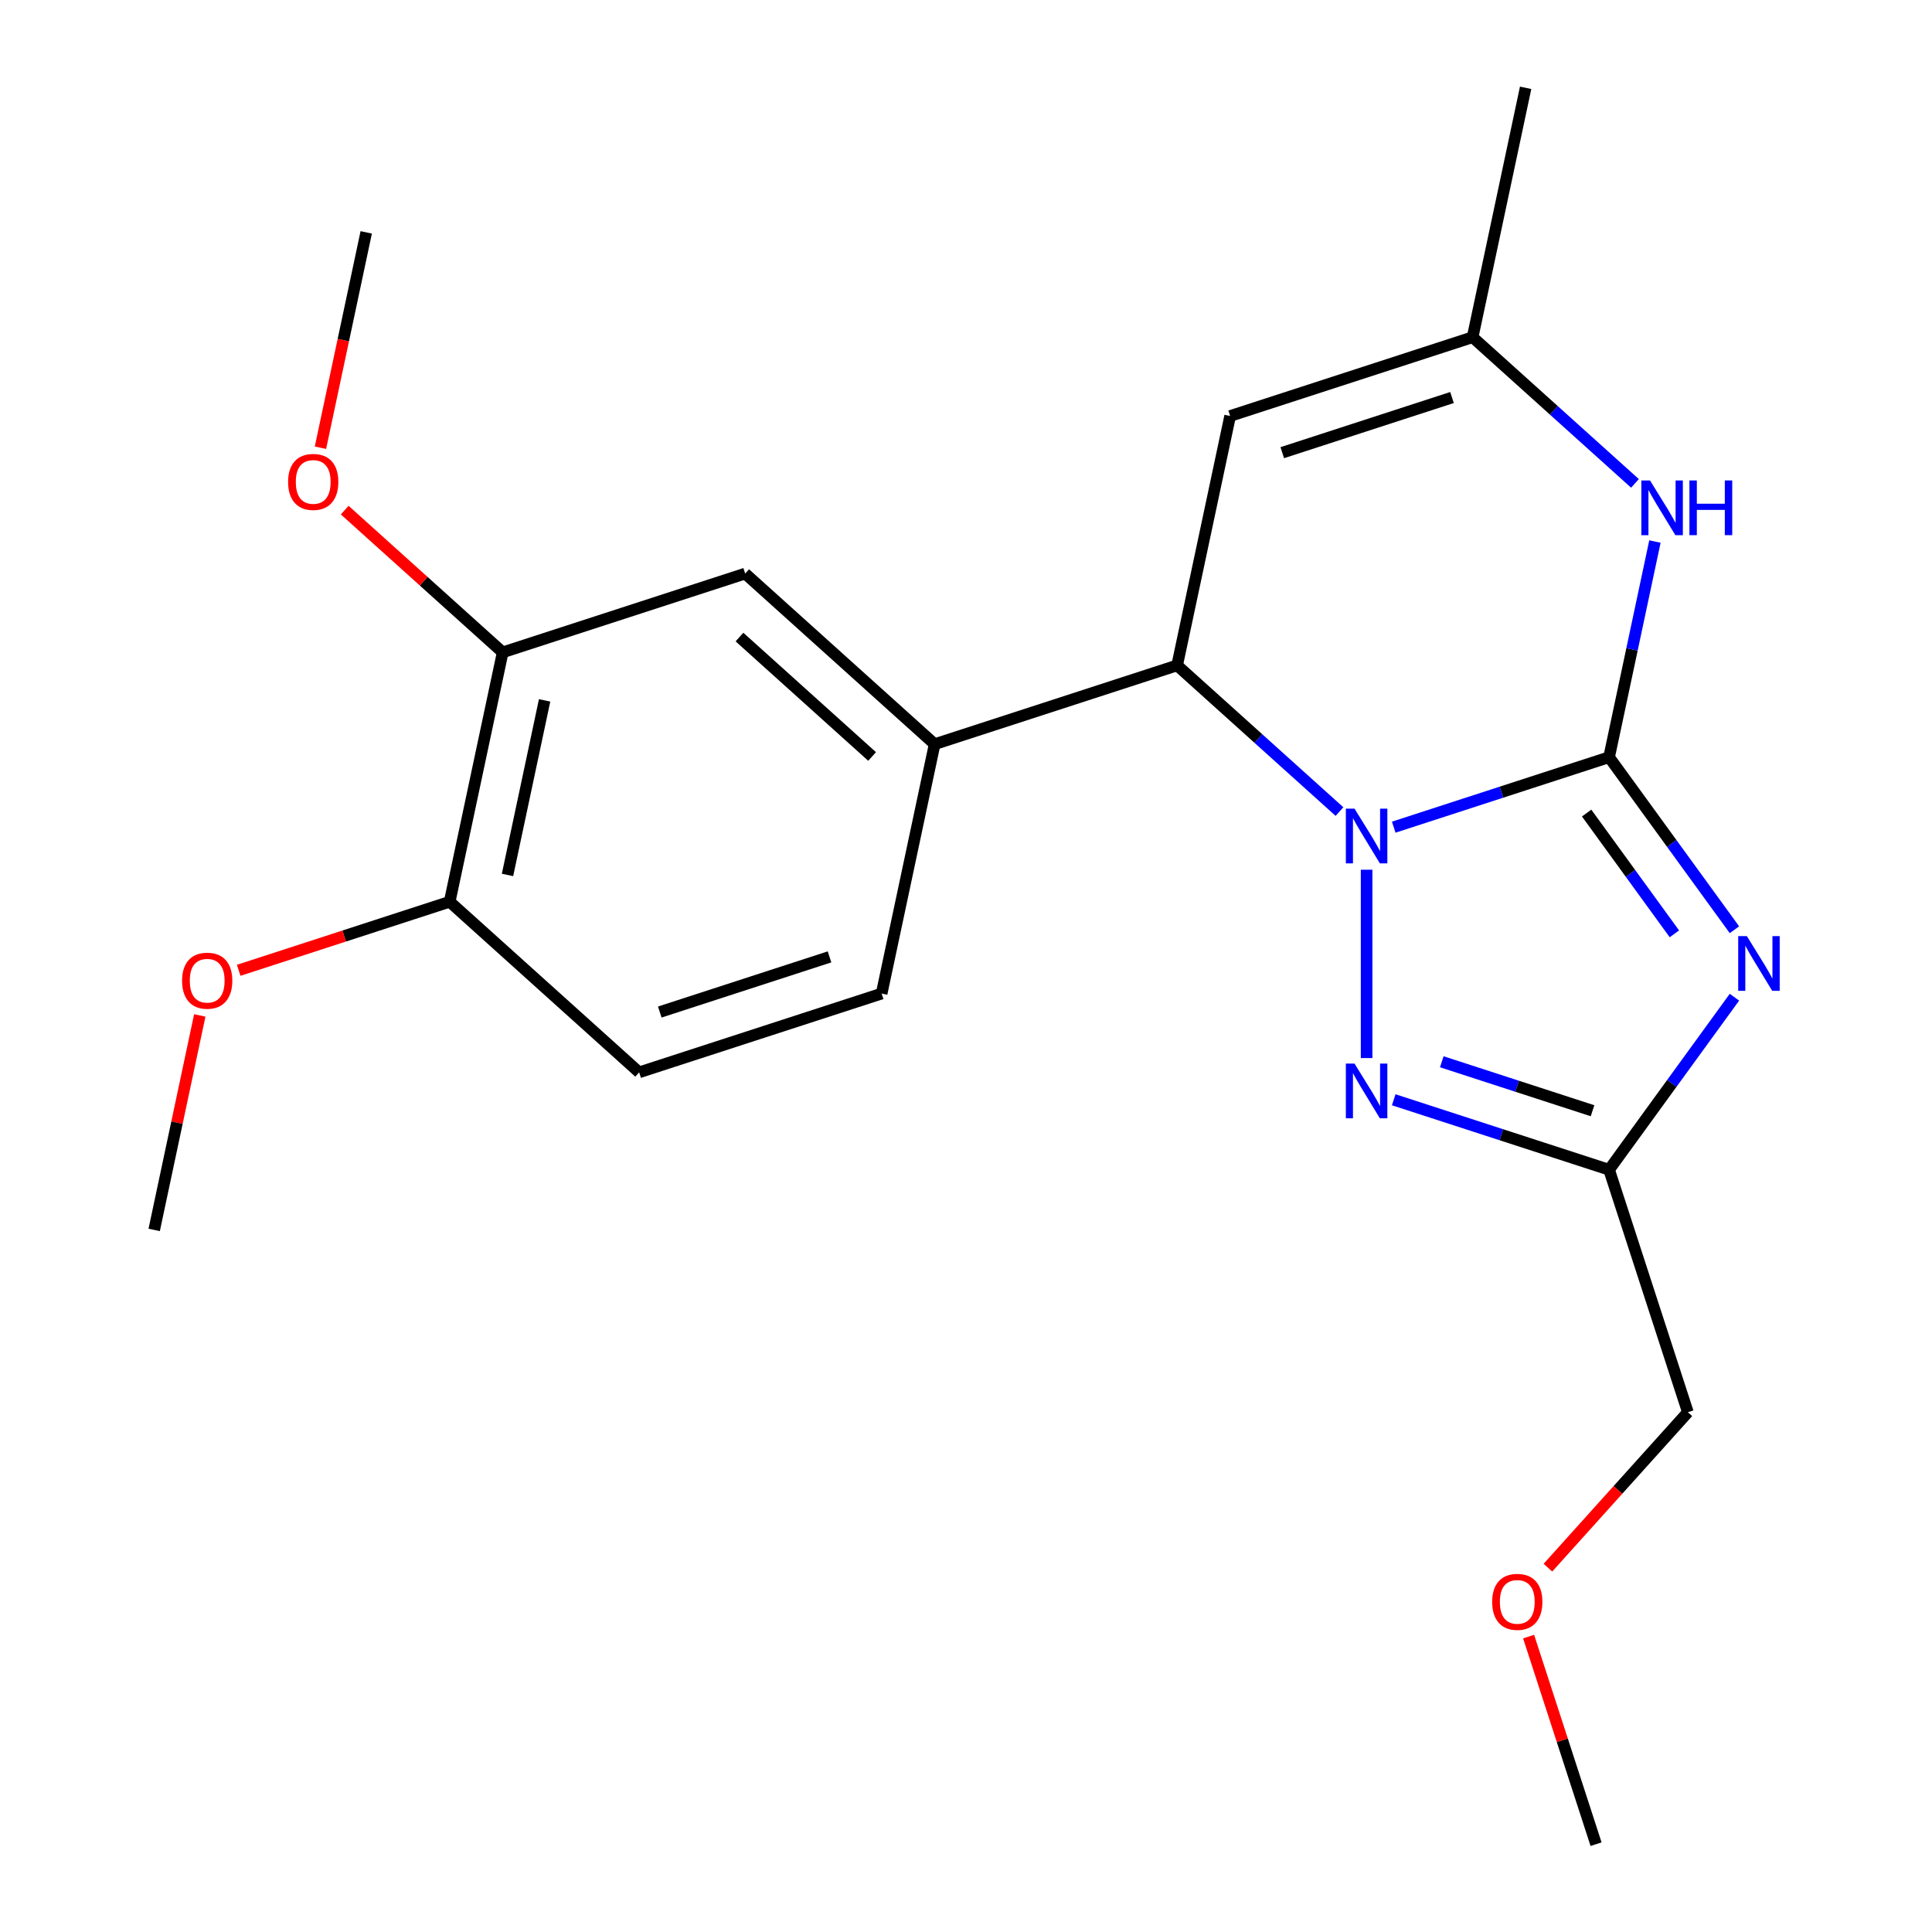 <?xml version='1.0' encoding='iso-8859-1'?>
<svg version='1.1' baseProfile='full'
              xmlns='http://www.w3.org/2000/svg'
                      xmlns:rdkit='http://www.rdkit.org/xml'
                      xmlns:xlink='http://www.w3.org/1999/xlink'
                  xml:space='preserve'
width='1000px' height='1000px' viewBox='0 0 1000 1000'>
<!-- END OF HEADER -->
<rect style='opacity:1.0;fill:#FFFFFF;stroke:none' width='1000' height='1000' x='0' y='0'> </rect>
<path class='bond-0' d='M 832.861,391.927 L 777.126,410.036' style='fill:none;fill-rule:evenodd;stroke:#000000;stroke-width:6px;stroke-linecap:butt;stroke-linejoin:miter;stroke-opacity:1' />
<path class='bond-0' d='M 777.126,410.036 L 721.391,428.146' style='fill:none;fill-rule:evenodd;stroke:#0000FF;stroke-width:6px;stroke-linecap:butt;stroke-linejoin:miter;stroke-opacity:1' />
<path class='bond-1' d='M 832.861,391.927 L 865.303,436.58' style='fill:none;fill-rule:evenodd;stroke:#000000;stroke-width:6px;stroke-linecap:butt;stroke-linejoin:miter;stroke-opacity:1' />
<path class='bond-1' d='M 865.303,436.58 L 897.745,481.232' style='fill:none;fill-rule:evenodd;stroke:#0000FF;stroke-width:6px;stroke-linecap:butt;stroke-linejoin:miter;stroke-opacity:1' />
<path class='bond-1' d='M 821.241,420.837 L 843.95,452.093' style='fill:none;fill-rule:evenodd;stroke:#000000;stroke-width:6px;stroke-linecap:butt;stroke-linejoin:miter;stroke-opacity:1' />
<path class='bond-1' d='M 843.95,452.093 L 866.66,483.35' style='fill:none;fill-rule:evenodd;stroke:#0000FF;stroke-width:6px;stroke-linecap:butt;stroke-linejoin:miter;stroke-opacity:1' />
<path class='bond-5' d='M 832.861,391.927 L 844.724,336.114' style='fill:none;fill-rule:evenodd;stroke:#000000;stroke-width:6px;stroke-linecap:butt;stroke-linejoin:miter;stroke-opacity:1' />
<path class='bond-5' d='M 844.724,336.114 L 856.588,280.302' style='fill:none;fill-rule:evenodd;stroke:#0000FF;stroke-width:6px;stroke-linecap:butt;stroke-linejoin:miter;stroke-opacity:1' />
<path class='bond-2' d='M 707.352,450.167 L 707.352,547.653' style='fill:none;fill-rule:evenodd;stroke:#0000FF;stroke-width:6px;stroke-linecap:butt;stroke-linejoin:miter;stroke-opacity:1' />
<path class='bond-4' d='M 693.313,420.066 L 651.297,382.235' style='fill:none;fill-rule:evenodd;stroke:#0000FF;stroke-width:6px;stroke-linecap:butt;stroke-linejoin:miter;stroke-opacity:1' />
<path class='bond-4' d='M 651.297,382.235 L 609.281,344.403' style='fill:none;fill-rule:evenodd;stroke:#000000;stroke-width:6px;stroke-linecap:butt;stroke-linejoin:miter;stroke-opacity:1' />
<path class='bond-3' d='M 897.745,516.151 L 865.303,560.803' style='fill:none;fill-rule:evenodd;stroke:#0000FF;stroke-width:6px;stroke-linecap:butt;stroke-linejoin:miter;stroke-opacity:1' />
<path class='bond-3' d='M 865.303,560.803 L 832.861,605.456' style='fill:none;fill-rule:evenodd;stroke:#000000;stroke-width:6px;stroke-linecap:butt;stroke-linejoin:miter;stroke-opacity:1' />
<path class='bond-22' d='M 721.391,569.237 L 777.126,587.346' style='fill:none;fill-rule:evenodd;stroke:#0000FF;stroke-width:6px;stroke-linecap:butt;stroke-linejoin:miter;stroke-opacity:1' />
<path class='bond-22' d='M 777.126,587.346 L 832.861,605.456' style='fill:none;fill-rule:evenodd;stroke:#000000;stroke-width:6px;stroke-linecap:butt;stroke-linejoin:miter;stroke-opacity:1' />
<path class='bond-22' d='M 746.268,549.568 L 785.282,562.245' style='fill:none;fill-rule:evenodd;stroke:#0000FF;stroke-width:6px;stroke-linecap:butt;stroke-linejoin:miter;stroke-opacity:1' />
<path class='bond-22' d='M 785.282,562.245 L 824.297,574.921' style='fill:none;fill-rule:evenodd;stroke:#000000;stroke-width:6px;stroke-linecap:butt;stroke-linejoin:miter;stroke-opacity:1' />
<path class='bond-14' d='M 832.861,605.456 L 873.641,730.965' style='fill:none;fill-rule:evenodd;stroke:#000000;stroke-width:6px;stroke-linecap:butt;stroke-linejoin:miter;stroke-opacity:1' />
<path class='bond-8' d='M 609.281,344.403 L 483.771,385.184' style='fill:none;fill-rule:evenodd;stroke:#000000;stroke-width:6px;stroke-linecap:butt;stroke-linejoin:miter;stroke-opacity:1' />
<path class='bond-23' d='M 609.281,344.403 L 636.718,215.319' style='fill:none;fill-rule:evenodd;stroke:#000000;stroke-width:6px;stroke-linecap:butt;stroke-linejoin:miter;stroke-opacity:1' />
<path class='bond-7' d='M 846.26,250.202 L 804.243,212.37' style='fill:none;fill-rule:evenodd;stroke:#0000FF;stroke-width:6px;stroke-linecap:butt;stroke-linejoin:miter;stroke-opacity:1' />
<path class='bond-7' d='M 804.243,212.37 L 762.227,174.539' style='fill:none;fill-rule:evenodd;stroke:#000000;stroke-width:6px;stroke-linecap:butt;stroke-linejoin:miter;stroke-opacity:1' />
<path class='bond-6' d='M 636.718,215.319 L 762.227,174.539' style='fill:none;fill-rule:evenodd;stroke:#000000;stroke-width:6px;stroke-linecap:butt;stroke-linejoin:miter;stroke-opacity:1' />
<path class='bond-6' d='M 663.701,234.304 L 751.557,205.758' style='fill:none;fill-rule:evenodd;stroke:#000000;stroke-width:6px;stroke-linecap:butt;stroke-linejoin:miter;stroke-opacity:1' />
<path class='bond-17' d='M 762.227,174.539 L 789.665,45.455' style='fill:none;fill-rule:evenodd;stroke:#000000;stroke-width:6px;stroke-linecap:butt;stroke-linejoin:miter;stroke-opacity:1' />
<path class='bond-9' d='M 483.771,385.184 L 385.7,296.88' style='fill:none;fill-rule:evenodd;stroke:#000000;stroke-width:6px;stroke-linecap:butt;stroke-linejoin:miter;stroke-opacity:1' />
<path class='bond-9' d='M 451.4,391.553 L 382.75,329.74' style='fill:none;fill-rule:evenodd;stroke:#000000;stroke-width:6px;stroke-linecap:butt;stroke-linejoin:miter;stroke-opacity:1' />
<path class='bond-12' d='M 483.771,385.184 L 456.334,514.268' style='fill:none;fill-rule:evenodd;stroke:#000000;stroke-width:6px;stroke-linecap:butt;stroke-linejoin:miter;stroke-opacity:1' />
<path class='bond-10' d='M 385.7,296.88 L 260.191,337.66' style='fill:none;fill-rule:evenodd;stroke:#000000;stroke-width:6px;stroke-linecap:butt;stroke-linejoin:miter;stroke-opacity:1' />
<path class='bond-15' d='M 260.191,337.66 L 219.305,300.846' style='fill:none;fill-rule:evenodd;stroke:#000000;stroke-width:6px;stroke-linecap:butt;stroke-linejoin:miter;stroke-opacity:1' />
<path class='bond-15' d='M 219.305,300.846 L 178.419,264.032' style='fill:none;fill-rule:evenodd;stroke:#FF0000;stroke-width:6px;stroke-linecap:butt;stroke-linejoin:miter;stroke-opacity:1' />
<path class='bond-24' d='M 260.191,337.66 L 232.753,466.745' style='fill:none;fill-rule:evenodd;stroke:#000000;stroke-width:6px;stroke-linecap:butt;stroke-linejoin:miter;stroke-opacity:1' />
<path class='bond-24' d='M 281.892,362.511 L 262.686,452.87' style='fill:none;fill-rule:evenodd;stroke:#000000;stroke-width:6px;stroke-linecap:butt;stroke-linejoin:miter;stroke-opacity:1' />
<path class='bond-11' d='M 232.753,466.745 L 330.825,555.049' style='fill:none;fill-rule:evenodd;stroke:#000000;stroke-width:6px;stroke-linecap:butt;stroke-linejoin:miter;stroke-opacity:1' />
<path class='bond-16' d='M 232.753,466.745 L 178.148,484.487' style='fill:none;fill-rule:evenodd;stroke:#000000;stroke-width:6px;stroke-linecap:butt;stroke-linejoin:miter;stroke-opacity:1' />
<path class='bond-16' d='M 178.148,484.487 L 123.543,502.229' style='fill:none;fill-rule:evenodd;stroke:#FF0000;stroke-width:6px;stroke-linecap:butt;stroke-linejoin:miter;stroke-opacity:1' />
<path class='bond-13' d='M 456.334,514.268 L 330.825,555.049' style='fill:none;fill-rule:evenodd;stroke:#000000;stroke-width:6px;stroke-linecap:butt;stroke-linejoin:miter;stroke-opacity:1' />
<path class='bond-13' d='M 429.351,495.283 L 341.495,523.83' style='fill:none;fill-rule:evenodd;stroke:#000000;stroke-width:6px;stroke-linecap:butt;stroke-linejoin:miter;stroke-opacity:1' />
<path class='bond-18' d='M 873.641,730.965 L 837.422,771.191' style='fill:none;fill-rule:evenodd;stroke:#000000;stroke-width:6px;stroke-linecap:butt;stroke-linejoin:miter;stroke-opacity:1' />
<path class='bond-18' d='M 837.422,771.191 L 801.202,811.417' style='fill:none;fill-rule:evenodd;stroke:#FF0000;stroke-width:6px;stroke-linecap:butt;stroke-linejoin:miter;stroke-opacity:1' />
<path class='bond-19' d='M 165.865,231.737 L 177.711,176.005' style='fill:none;fill-rule:evenodd;stroke:#FF0000;stroke-width:6px;stroke-linecap:butt;stroke-linejoin:miter;stroke-opacity:1' />
<path class='bond-19' d='M 177.711,176.005 L 189.557,120.272' style='fill:none;fill-rule:evenodd;stroke:#000000;stroke-width:6px;stroke-linecap:butt;stroke-linejoin:miter;stroke-opacity:1' />
<path class='bond-20' d='M 103.406,525.584 L 91.606,581.097' style='fill:none;fill-rule:evenodd;stroke:#FF0000;stroke-width:6px;stroke-linecap:butt;stroke-linejoin:miter;stroke-opacity:1' />
<path class='bond-20' d='M 91.606,581.097 L 79.806,636.609' style='fill:none;fill-rule:evenodd;stroke:#000000;stroke-width:6px;stroke-linecap:butt;stroke-linejoin:miter;stroke-opacity:1' />
<path class='bond-21' d='M 791.205,847.096 L 808.662,900.82' style='fill:none;fill-rule:evenodd;stroke:#FF0000;stroke-width:6px;stroke-linecap:butt;stroke-linejoin:miter;stroke-opacity:1' />
<path class='bond-21' d='M 808.662,900.82 L 826.118,954.545' style='fill:none;fill-rule:evenodd;stroke:#000000;stroke-width:6px;stroke-linecap:butt;stroke-linejoin:miter;stroke-opacity:1' />
<path  class='atom-1' d='M 701.092 418.547
L 710.372 433.547
Q 711.292 435.027, 712.772 437.707
Q 714.252 440.387, 714.332 440.547
L 714.332 418.547
L 718.092 418.547
L 718.092 446.867
L 714.212 446.867
L 704.252 430.467
Q 703.092 428.547, 701.852 426.347
Q 700.652 424.147, 700.292 423.467
L 700.292 446.867
L 696.612 446.867
L 696.612 418.547
L 701.092 418.547
' fill='#0000FF'/>
<path  class='atom-2' d='M 904.17 484.531
L 913.45 499.531
Q 914.37 501.011, 915.85 503.691
Q 917.33 506.371, 917.41 506.531
L 917.41 484.531
L 921.17 484.531
L 921.17 512.851
L 917.29 512.851
L 907.33 496.451
Q 906.17 494.531, 904.93 492.331
Q 903.73 490.131, 903.37 489.451
L 903.37 512.851
L 899.69 512.851
L 899.69 484.531
L 904.17 484.531
' fill='#0000FF'/>
<path  class='atom-3' d='M 701.092 550.515
L 710.372 565.515
Q 711.292 566.995, 712.772 569.675
Q 714.252 572.355, 714.332 572.515
L 714.332 550.515
L 718.092 550.515
L 718.092 578.835
L 714.212 578.835
L 704.252 562.435
Q 703.092 560.515, 701.852 558.315
Q 700.652 556.115, 700.292 555.435
L 700.292 578.835
L 696.612 578.835
L 696.612 550.515
L 701.092 550.515
' fill='#0000FF'/>
<path  class='atom-6' d='M 854.039 248.683
L 863.319 263.683
Q 864.239 265.163, 865.719 267.843
Q 867.199 270.523, 867.279 270.683
L 867.279 248.683
L 871.039 248.683
L 871.039 277.003
L 867.159 277.003
L 857.199 260.603
Q 856.039 258.683, 854.799 256.483
Q 853.599 254.283, 853.239 253.603
L 853.239 277.003
L 849.559 277.003
L 849.559 248.683
L 854.039 248.683
' fill='#0000FF'/>
<path  class='atom-6' d='M 874.439 248.683
L 878.279 248.683
L 878.279 260.723
L 892.759 260.723
L 892.759 248.683
L 896.599 248.683
L 896.599 277.003
L 892.759 277.003
L 892.759 263.923
L 878.279 263.923
L 878.279 277.003
L 874.439 277.003
L 874.439 248.683
' fill='#0000FF'/>
<path  class='atom-16' d='M 149.12 249.436
Q 149.12 242.636, 152.48 238.836
Q 155.84 235.036, 162.12 235.036
Q 168.4 235.036, 171.76 238.836
Q 175.12 242.636, 175.12 249.436
Q 175.12 256.316, 171.72 260.236
Q 168.32 264.116, 162.12 264.116
Q 155.88 264.116, 152.48 260.236
Q 149.12 256.356, 149.12 249.436
M 162.12 260.916
Q 166.44 260.916, 168.76 258.036
Q 171.12 255.116, 171.12 249.436
Q 171.12 243.876, 168.76 241.076
Q 166.44 238.236, 162.12 238.236
Q 157.8 238.236, 155.44 241.036
Q 153.12 243.836, 153.12 249.436
Q 153.12 255.156, 155.44 258.036
Q 157.8 260.916, 162.12 260.916
' fill='#FF0000'/>
<path  class='atom-17' d='M 94.244 507.605
Q 94.244 500.805, 97.604 497.005
Q 100.964 493.205, 107.244 493.205
Q 113.524 493.205, 116.884 497.005
Q 120.244 500.805, 120.244 507.605
Q 120.244 514.485, 116.844 518.405
Q 113.444 522.285, 107.244 522.285
Q 101.004 522.285, 97.604 518.405
Q 94.244 514.525, 94.244 507.605
M 107.244 519.085
Q 111.564 519.085, 113.884 516.205
Q 116.244 513.285, 116.244 507.605
Q 116.244 502.045, 113.884 499.245
Q 111.564 496.405, 107.244 496.405
Q 102.924 496.405, 100.564 499.205
Q 98.244 502.005, 98.244 507.605
Q 98.244 513.325, 100.564 516.205
Q 102.924 519.085, 107.244 519.085
' fill='#FF0000'/>
<path  class='atom-19' d='M 772.338 829.116
Q 772.338 822.316, 775.698 818.516
Q 779.058 814.716, 785.338 814.716
Q 791.618 814.716, 794.978 818.516
Q 798.338 822.316, 798.338 829.116
Q 798.338 835.996, 794.938 839.916
Q 791.538 843.796, 785.338 843.796
Q 779.098 843.796, 775.698 839.916
Q 772.338 836.036, 772.338 829.116
M 785.338 840.596
Q 789.658 840.596, 791.978 837.716
Q 794.338 834.796, 794.338 829.116
Q 794.338 823.556, 791.978 820.756
Q 789.658 817.916, 785.338 817.916
Q 781.018 817.916, 778.658 820.716
Q 776.338 823.516, 776.338 829.116
Q 776.338 834.836, 778.658 837.716
Q 781.018 840.596, 785.338 840.596
' fill='#FF0000'/>
</svg>
